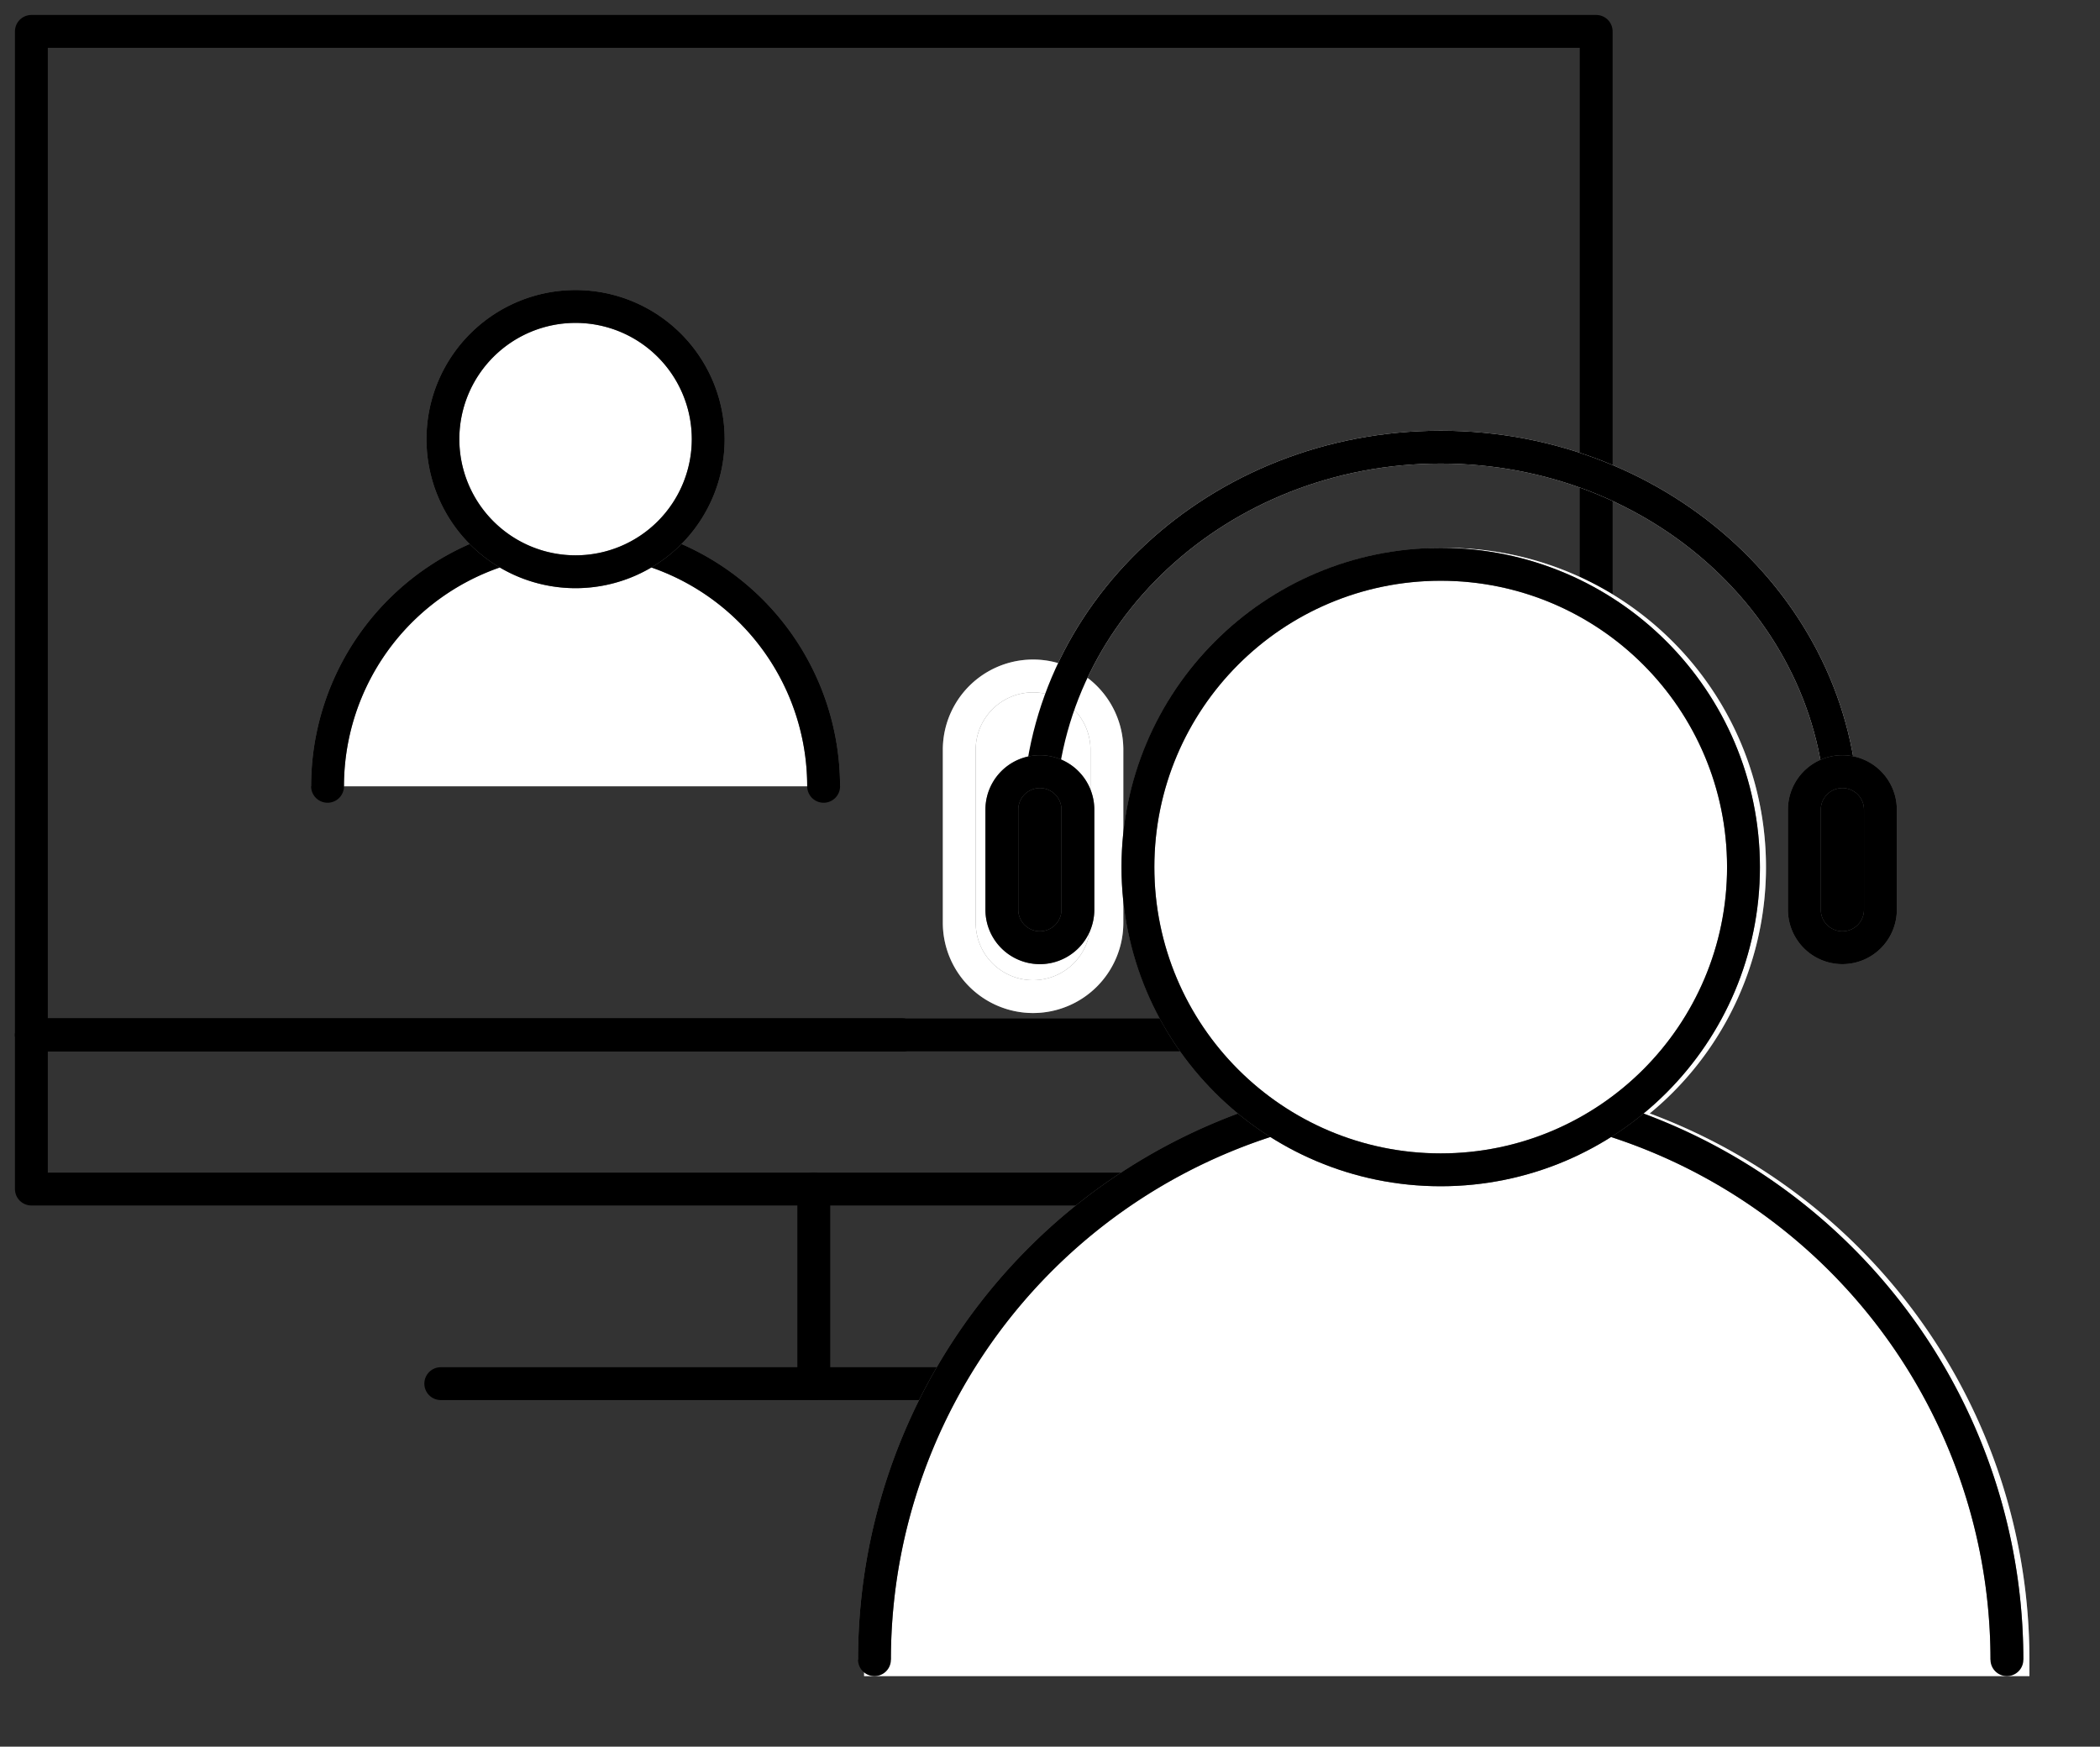 <svg id="Gruppe_466" data-name="Gruppe 466" xmlns="http://www.w3.org/2000/svg" xmlns:xlink="http://www.w3.org/1999/xlink" width="108.648" height="90.378" viewBox="0 0 108.648 90.378">
  <rect x="0" y="0" width="108.648" height="90.378" fill="#333333" stroke="none"/>
  <defs>
    <clipPath id="clip-path">
      <rect id="Rechteck_287" data-name="Rechteck 287" width="108.648" height="90.378" fill="none" stroke="#707070" stroke-width="1.7"/>
    </clipPath>
  </defs>
  <g id="Gruppe_465" data-name="Gruppe 465" clip-path="url(#clip-path)">
    <rect id="Rechteck_286" data-name="Rechteck 286" width="80.958" height="7.976" transform="translate(1.624 53.55)" fill="none" stroke="#000" stroke-linecap="round" stroke-linejoin="round" stroke-width="1.7"/>
    <path id="Pfad_566" data-name="Pfad 566" d="M41.407,80.892a12.833,12.833,0,0,1,25.666,0" transform="translate(-24.461 -40.206)" fill="#fff" stroke="#707070" stroke-width="1.7"/>
    <path id="Pfad_567" data-name="Pfad 567" d="M41.407,80.892a12.833,12.833,0,0,1,25.666,0" transform="translate(-24.461 -40.206)" fill="none" stroke="#000" stroke-linecap="round" stroke-linejoin="round" stroke-width="1.7"/>
    <path id="Pfad_568" data-name="Pfad 568" d="M69.721,45.611a6.863,6.863,0,1,1-6.863-6.863,6.863,6.863,0,0,1,6.863,6.863" transform="translate(-33.08 -22.89)" fill="#fff" stroke="#707070" stroke-width="1.7"/>
    <path id="Pfad_569" data-name="Pfad 569" d="M69.721,45.611a6.863,6.863,0,1,1-6.863-6.863A6.863,6.863,0,0,1,69.721,45.611Z" transform="translate(-33.08 -22.89)" fill="none" stroke="#000" stroke-miterlimit="10" stroke-width="1.7"/>
    <line id="Linie_172" data-name="Linie 172" y2="10.07" transform="translate(42.103 61.525)" fill="none" stroke="#000" stroke-linecap="round" stroke-linejoin="round" stroke-width="1.7"/>
    <line id="Linie_173" data-name="Linie 173" x2="19.299" transform="translate(22.804 71.594)" fill="none" stroke="#000" stroke-linecap="round" stroke-linejoin="round" stroke-width="1.7"/>
    <line id="Linie_174" data-name="Linie 174" x2="19.299" transform="translate(42.183 71.594)" fill="none" stroke="#000" stroke-linecap="round" stroke-linejoin="round" stroke-width="1.7"/>
    <path id="Pfad_570" data-name="Pfad 570" d="M49.049,55.894H3.969V3.968H84.927V55.894" transform="translate(-2.345 -2.344)" fill="none" stroke="#000" stroke-linecap="round" stroke-linejoin="round" stroke-width="1.7"/>
    <path id="Pfad_571" data-name="Pfad 571" d="M149.312,100.044a15.665,15.665,0,1,0-17.393,0,29.307,29.307,0,0,0-20.6,27.982H169.91a29.307,29.307,0,0,0-20.6-27.982" transform="translate(-65.763 -42.149)" fill="#fff" stroke="#707070" stroke-width="1.7"/>
    <path id="Pfad_572" data-name="Pfad 572" d="M149.312,100.044a15.665,15.665,0,1,0-17.393,0,29.307,29.307,0,0,0-20.6,27.982H169.91A29.307,29.307,0,0,0,149.312,100.044Z" transform="translate(-65.763 -42.149)" fill="none" stroke="#fff" stroke-miterlimit="10" stroke-width="1.7"/>
    <path id="Pfad_573" data-name="Pfad 573" d="M125.087,101.969h0a3.82,3.82,0,0,1-3.82-3.82V89.137a3.82,3.82,0,0,1,7.639,0v9.012a3.82,3.82,0,0,1-3.82,3.82" transform="translate(-71.638 -50.402)" fill="#fff" stroke="#707070" stroke-width="1.7"/>
    <path id="Pfad_574" data-name="Pfad 574" d="M125.087,101.969h0a3.82,3.82,0,0,1-3.82-3.82V89.137a3.82,3.82,0,0,1,7.639,0v9.012A3.82,3.82,0,0,1,125.087,101.969Z" transform="translate(-71.638 -50.402)" fill="none" stroke="#fff" stroke-linecap="round" stroke-linejoin="round" stroke-width="1.7"/>
    <path id="Pfad_575" data-name="Pfad 575" d="M131.352,75.859c0-10.674,9.3-19.326,20.782-19.326s20.782,8.653,20.782,19.326" transform="translate(-77.596 -33.397)" fill="none" stroke="#fff" stroke-miterlimit="10" stroke-width="1.7"/>
    <path id="Pfad_576" data-name="Pfad 576" d="M131.352,75.859c0-10.674,9.3-19.326,20.782-19.326s20.782,8.653,20.782,19.326" transform="translate(-77.596 -33.397)" fill="none" stroke="#000" stroke-miterlimit="10" stroke-width="1.7"/>
    <path id="Pfad_577" data-name="Pfad 577" d="M110.552,167.552a29.294,29.294,0,1,1,58.589,0" transform="translate(-65.309 -81.675)" fill="#fff" stroke="#707070" stroke-width="1.7"/>
    <path id="Pfad_578" data-name="Pfad 578" d="M110.552,167.552a29.294,29.294,0,1,1,58.589,0" transform="translate(-65.309 -81.675)" fill="none" stroke="#000" stroke-linecap="round" stroke-linejoin="round" stroke-width="1.7"/>
    <path id="Pfad_579" data-name="Pfad 579" d="M175.186,87.014A15.665,15.665,0,1,1,159.52,71.349a15.665,15.665,0,0,1,15.665,15.665" transform="translate(-84.982 -42.149)" fill="#fff" stroke="#707070" stroke-width="1.7"/>
    <circle id="Ellipse_41" data-name="Ellipse 41" cx="15.665" cy="15.665" r="15.665" transform="translate(58.873 29.2)" fill="none" stroke="#000" stroke-miterlimit="10" stroke-width="1.7"/>
    <path id="Pfad_580" data-name="Pfad 580" d="M128.62,106.673h0a1.967,1.967,0,0,1-1.967-1.967V99.529a1.967,1.967,0,0,1,3.934,0v5.177a1.967,1.967,0,0,1-1.967,1.967" transform="translate(-74.82 -57.635)" stroke="#707070" stroke-width="1.7"/>
    <path id="Pfad_581" data-name="Pfad 581" d="M128.62,106.673h0a1.967,1.967,0,0,1-1.967-1.967V99.529a1.967,1.967,0,0,1,3.934,0v5.177A1.967,1.967,0,0,1,128.62,106.673Z" transform="translate(-74.82 -57.635)" fill="none" stroke="#000" stroke-linecap="round" stroke-linejoin="round" stroke-width="1.7"/>
    <path id="Pfad_582" data-name="Pfad 582" d="M230.074,106.673h0a1.967,1.967,0,0,1-1.967-1.967V99.529a1.967,1.967,0,0,1,3.934,0v5.177a1.967,1.967,0,0,1-1.967,1.967" transform="translate(-134.754 -57.635)" stroke="#707070" stroke-width="1.7"/>
    <path id="Pfad_583" data-name="Pfad 583" d="M230.074,106.673h0a1.967,1.967,0,0,1-1.967-1.967V99.529a1.967,1.967,0,0,1,3.934,0v5.177A1.967,1.967,0,0,1,230.074,106.673Z" transform="translate(-134.754 -57.635)" fill="none" stroke="#000" stroke-linecap="round" stroke-linejoin="round" stroke-width="1.7"/>
    <line id="Linie_175" data-name="Linie 175" x2="45.08" transform="translate(1.624 53.55)" fill="none" stroke="#000" stroke-linecap="round" stroke-linejoin="round" stroke-width="1.7"/>
  </g>
</svg>

